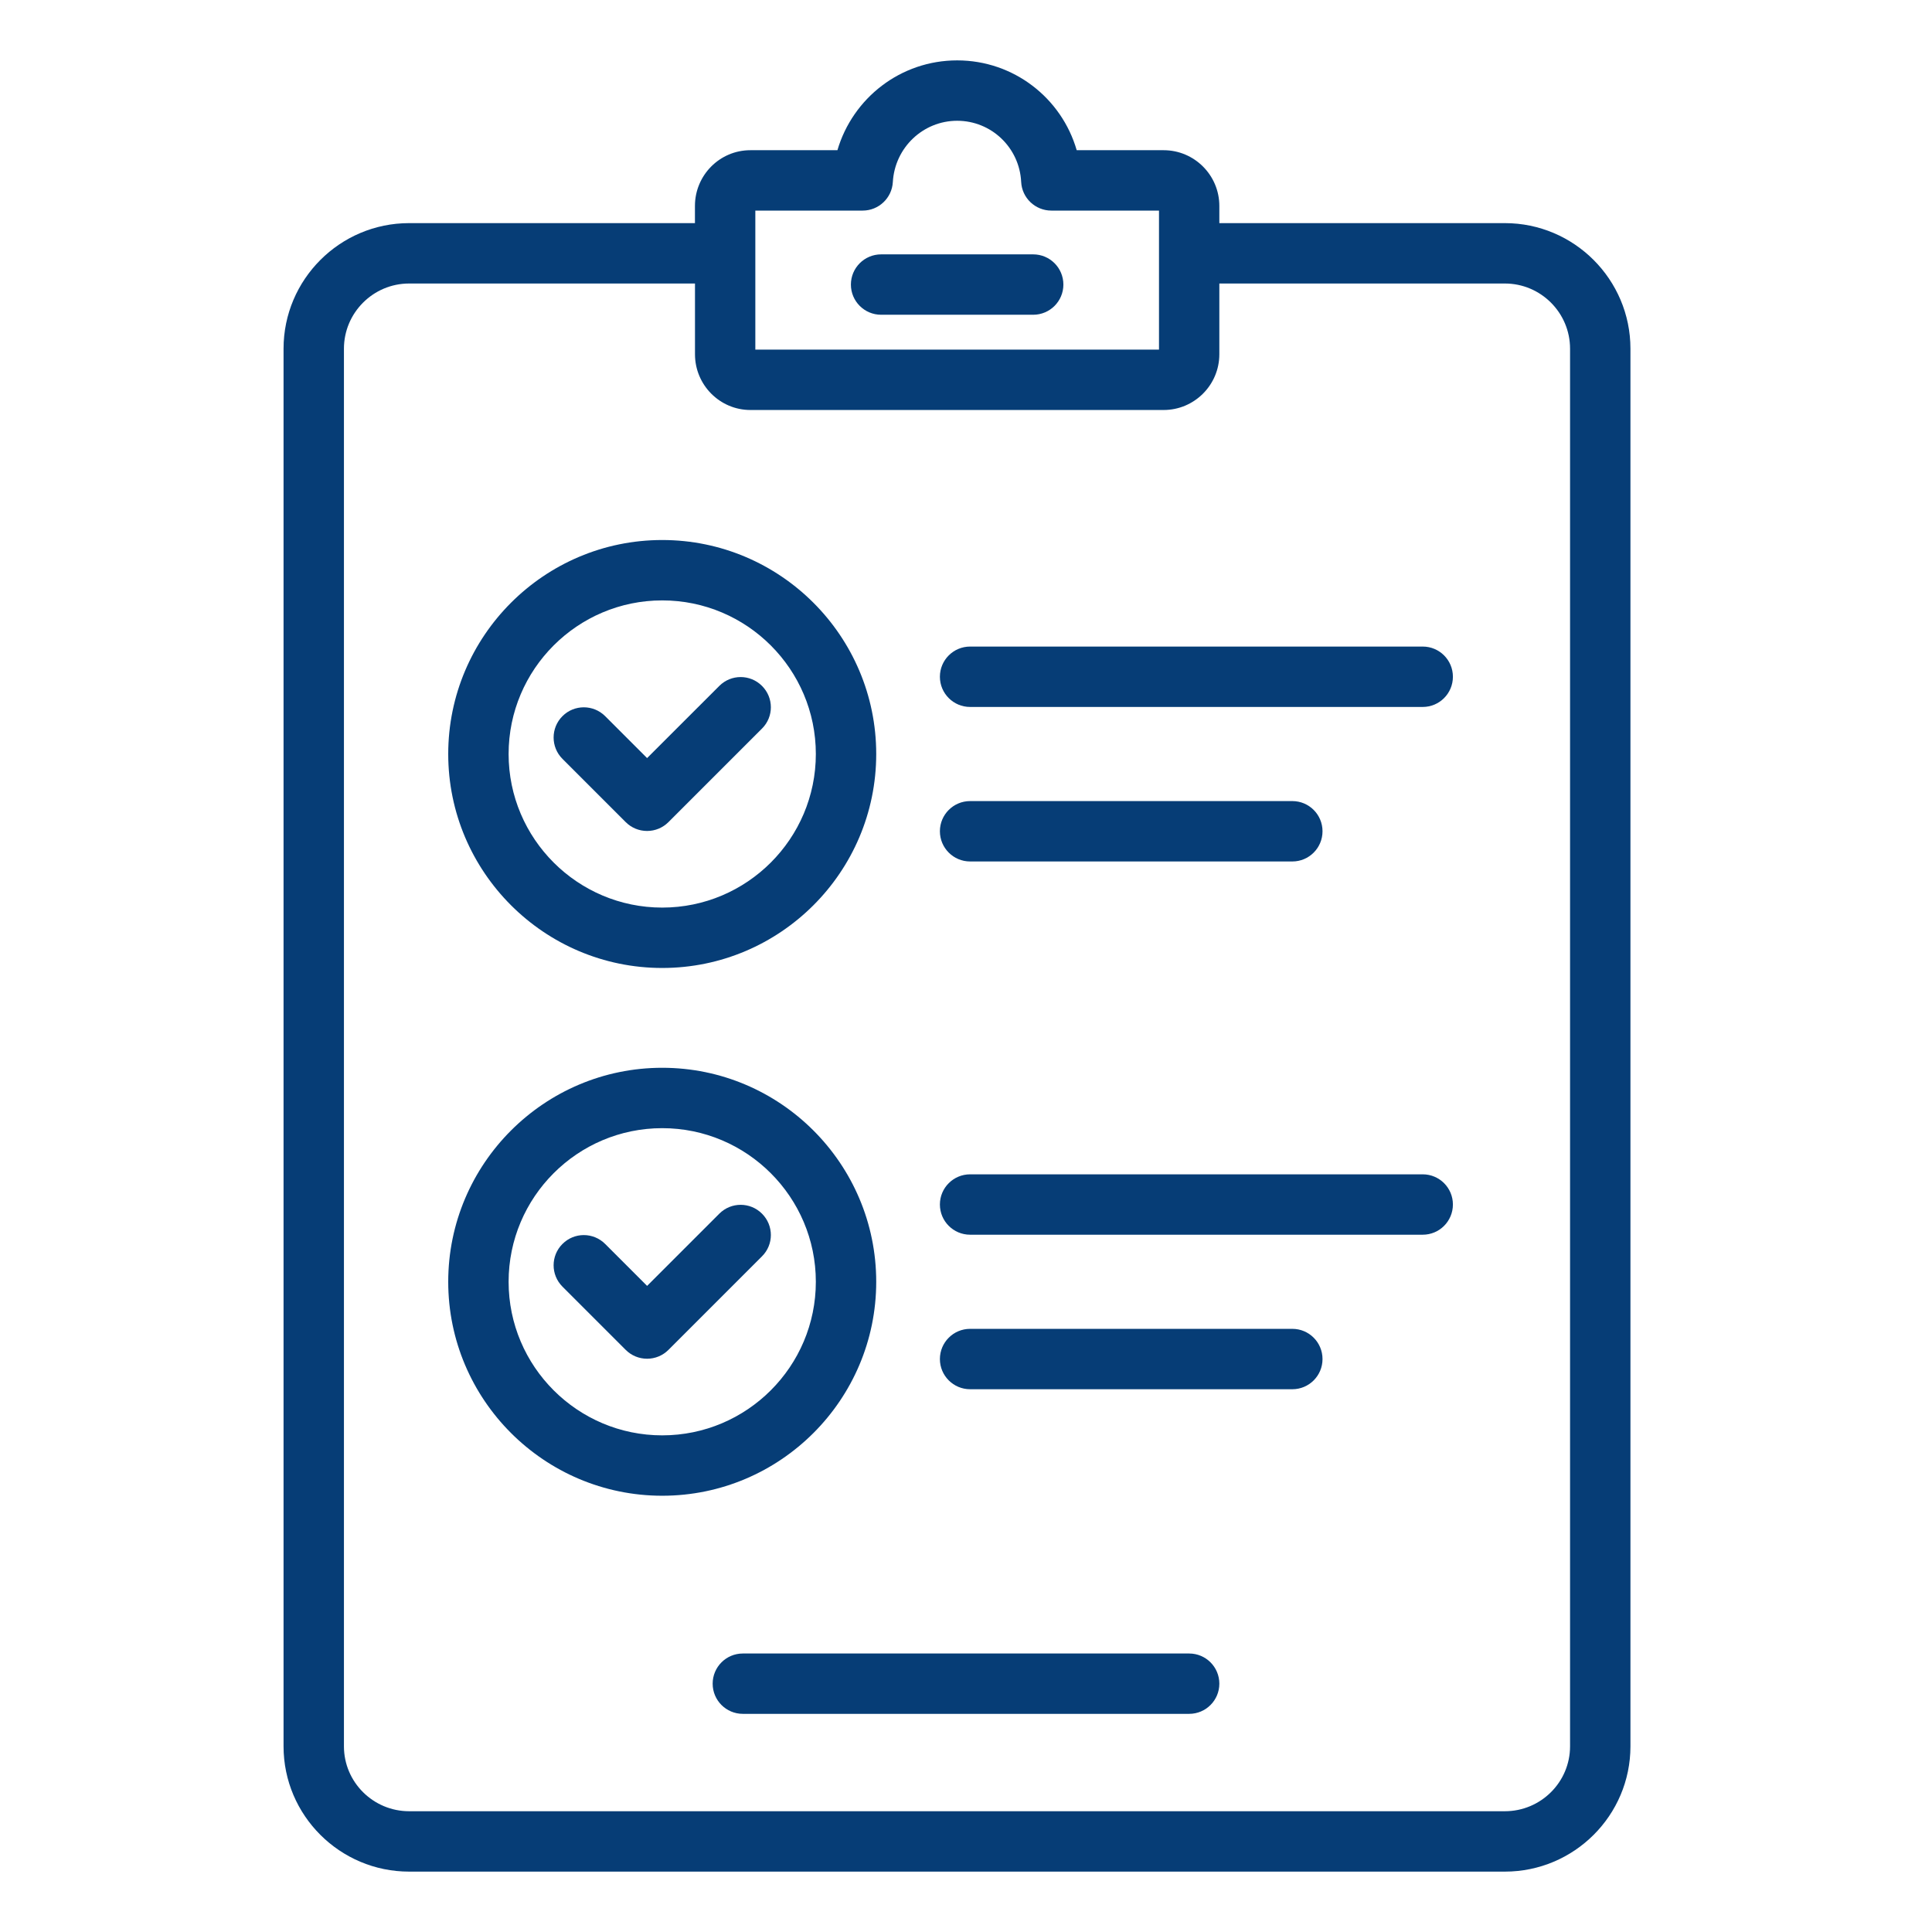 <?xml version="1.0" encoding="UTF-8"?>
<svg xmlns="http://www.w3.org/2000/svg" width="47" height="47" viewBox="0 0 47 47" fill="none">
  <path d="M28.308 3.654H26.193C25.826 2.385 24.659 1.469 23.285 1.469C21.91 1.469 20.745 2.385 20.372 3.654H18.254C17.51 3.654 16.906 4.262 16.906 5.01V5.428H9.953C8.269 5.428 6.898 6.799 6.898 8.483V42.483C6.898 44.163 8.269 45.531 9.953 45.531H36.609C38.294 45.531 39.664 44.163 39.664 42.483V8.483C39.664 6.8 38.294 5.428 36.609 5.428H29.663V5.01C29.663 4.262 29.055 3.654 28.308 3.654ZM18.375 5.123H20.987C21.376 5.123 21.698 4.818 21.72 4.43C21.767 3.593 22.454 2.938 23.285 2.938C24.117 2.938 24.801 3.591 24.842 4.425C24.861 4.815 25.184 5.123 25.576 5.123H28.195V8.505H18.375V5.123ZM36.609 6.897C37.484 6.897 38.195 7.609 38.195 8.483V42.483C38.195 43.354 37.484 44.062 36.609 44.062H9.953C9.079 44.062 8.367 43.354 8.367 42.483V8.483C8.367 7.609 9.079 6.897 9.953 6.897H16.907V8.618C16.907 9.365 17.511 9.974 18.255 9.974H28.308C29.055 9.974 29.663 9.365 29.663 8.618V6.897H36.609Z" fill="#063D76"></path>
  <path d="M21.435 7.657H25.134C25.541 7.657 25.869 7.328 25.869 6.923C25.869 6.517 25.541 6.188 25.134 6.188H21.435C21.029 6.188 20.7 6.517 20.7 6.923C20.7 7.328 21.029 7.657 21.435 7.657Z" fill="#063D76"></path>
  <path d="M28.929 40.225H18.071C17.665 40.225 17.337 40.554 17.337 40.959C17.337 41.364 17.665 41.693 18.071 41.693H28.929C29.335 41.693 29.663 41.364 29.663 40.959C29.663 40.554 29.335 40.225 28.929 40.225Z" fill="#063D76"></path>
  <path d="M16.11 23.548C18.98 23.548 21.316 21.212 21.316 18.343C21.316 15.473 18.98 13.137 16.11 13.137C13.24 13.137 10.904 15.473 10.904 18.343C10.904 21.212 13.24 23.548 16.11 23.548ZM16.11 14.606C18.171 14.606 19.847 16.282 19.847 18.343C19.847 20.403 18.171 22.079 16.11 22.079C14.05 22.079 12.373 20.402 12.373 18.343C12.373 16.282 14.05 14.606 16.11 14.606Z" fill="#063D76"></path>
  <path d="M15.222 20C15.36 20.138 15.546 20.215 15.742 20.215C15.937 20.215 16.123 20.138 16.261 20L18.537 17.724C18.825 17.438 18.825 16.973 18.537 16.686C18.25 16.399 17.786 16.399 17.499 16.686L15.742 18.442L14.722 17.422C14.434 17.135 13.97 17.135 13.683 17.422C13.396 17.709 13.396 18.174 13.683 18.461L15.222 20Z" fill="#063D76"></path>
  <path d="M21.316 31.182C21.316 28.311 18.98 25.976 16.11 25.976C13.24 25.976 10.904 28.312 10.904 31.182C10.904 34.051 13.24 36.387 16.11 36.387C18.981 36.387 21.316 34.051 21.316 31.182ZM16.11 34.918C14.05 34.918 12.373 33.242 12.373 31.182C12.373 29.121 14.05 27.445 16.11 27.445C18.171 27.445 19.847 29.122 19.847 31.182C19.847 33.242 18.171 34.918 16.11 34.918Z" fill="#063D76"></path>
  <path d="M18.537 29.525C18.25 29.238 17.786 29.238 17.499 29.525L15.742 31.282L14.722 30.262C14.434 29.974 13.97 29.974 13.683 30.262C13.396 30.548 13.396 31.013 13.683 31.3L15.222 32.839C15.36 32.977 15.546 33.054 15.742 33.054C15.937 33.054 16.123 32.977 16.261 32.839L18.537 30.563C18.825 30.277 18.825 29.812 18.537 29.525Z" fill="#063D76"></path>
  <path d="M22.865 16.463C22.865 16.869 23.194 17.198 23.6 17.198H34.611C35.017 17.198 35.345 16.869 35.345 16.463C35.345 16.058 35.017 15.729 34.611 15.729H23.6C23.194 15.729 22.865 16.058 22.865 16.463Z" fill="#063D76"></path>
  <path d="M23.6 20.957H31.439C31.845 20.957 32.173 20.628 32.173 20.222C32.173 19.817 31.845 19.488 31.439 19.488H23.6C23.194 19.488 22.865 19.817 22.865 20.222C22.865 20.628 23.194 20.957 23.6 20.957Z" fill="#063D76"></path>
  <path d="M34.611 28.568H23.6C23.194 28.568 22.865 28.897 22.865 29.302C22.865 29.708 23.194 30.037 23.6 30.037H34.611C35.017 30.037 35.345 29.708 35.345 29.302C35.345 28.897 35.017 28.568 34.611 28.568Z" fill="#063D76"></path>
  <path d="M31.439 32.327H23.6C23.194 32.327 22.865 32.656 22.865 33.062C22.865 33.467 23.194 33.796 23.6 33.796H31.439C31.845 33.796 32.173 33.467 32.173 33.062C32.173 32.656 31.845 32.327 31.439 32.327Z" fill="#063D76"></path>
</svg>
